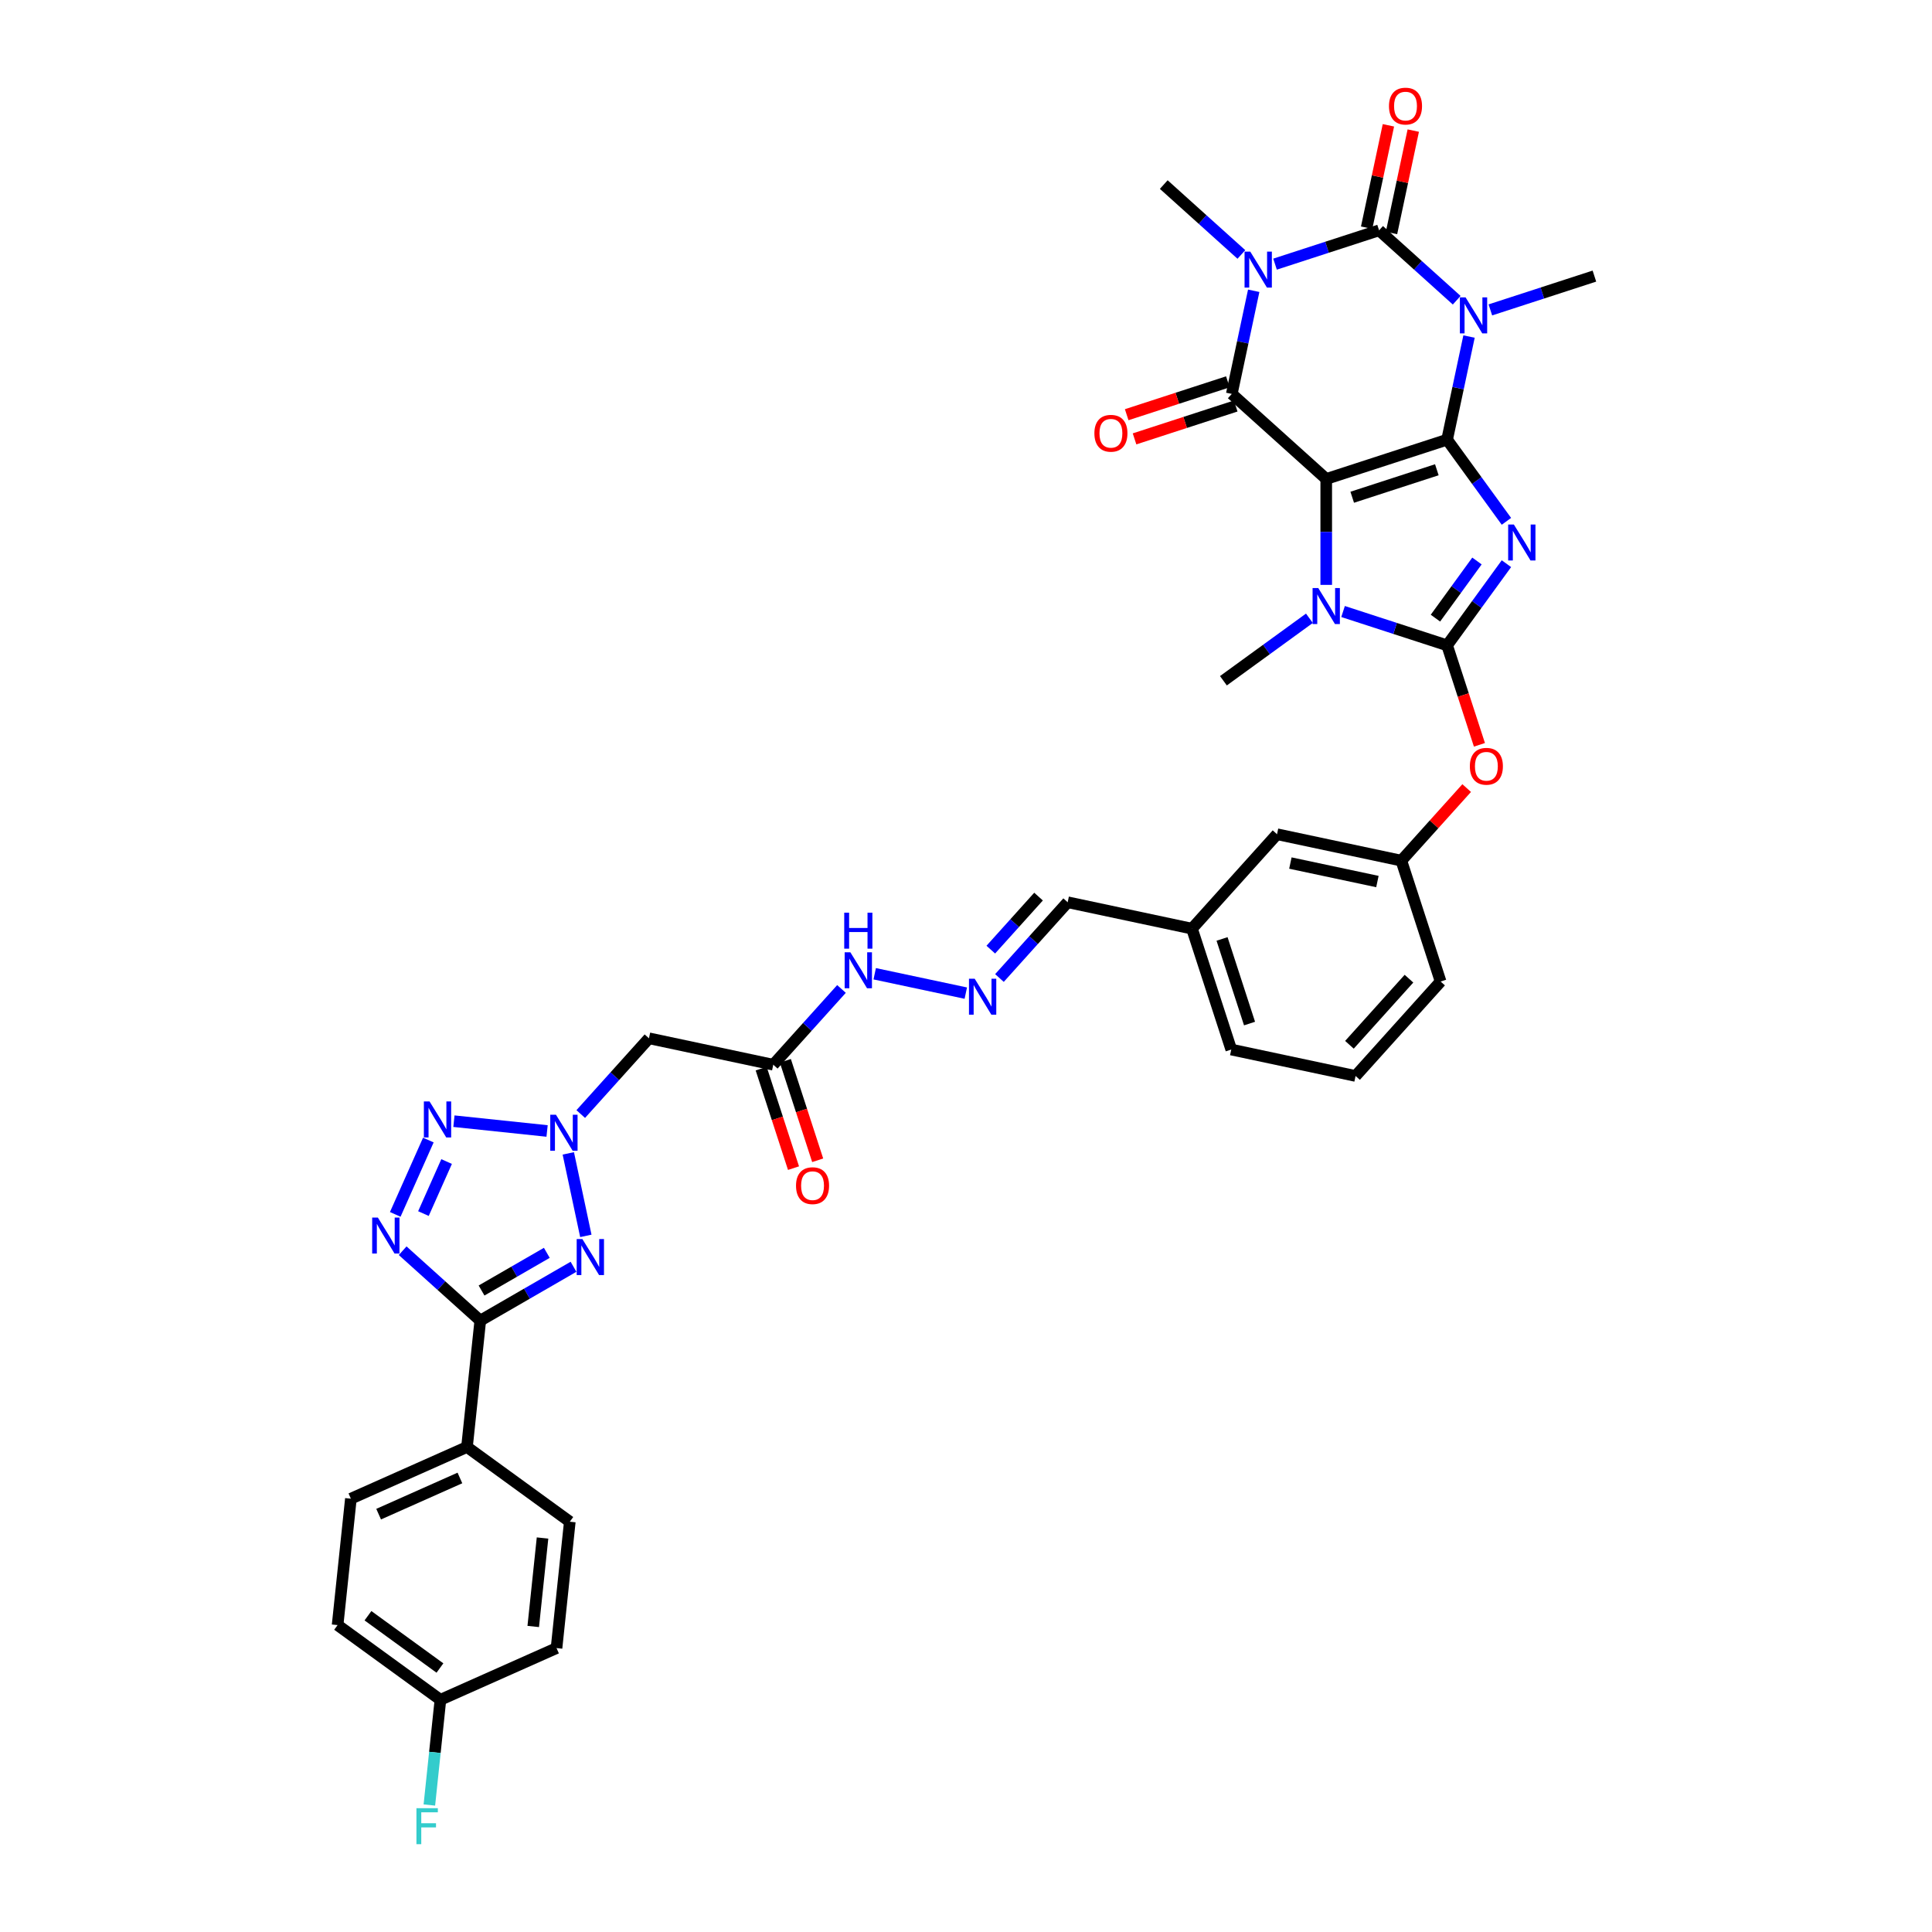 <?xml version='1.0' encoding='iso-8859-1'?>
<svg version='1.1' baseProfile='full'
              xmlns='http://www.w3.org/2000/svg'
                      xmlns:rdkit='http://www.rdkit.org/xml'
                      xmlns:xlink='http://www.w3.org/1999/xlink'
                  xml:space='preserve'
width='1000px' height='1000px' viewBox='0 0 1000 1000'>
<!-- END OF HEADER -->
<rect style='opacity:1.0;fill:#FFFFFF;stroke:none' width='1000' height='1000' x='0' y='0'> </rect>
<path class='bond-0' d='M 779.723,269.842 L 764.371,248.712' style='fill:none;fill-rule:evenodd;stroke:#0000FF;stroke-width:6px;stroke-linecap:butt;stroke-linejoin:miter;stroke-opacity:1' />
<path class='bond-0' d='M 764.371,248.712 L 749.019,227.582' style='fill:none;fill-rule:evenodd;stroke:#000000;stroke-width:6px;stroke-linecap:butt;stroke-linejoin:miter;stroke-opacity:1' />
<path class='bond-5' d='M 779.723,291.761 L 764.371,312.89' style='fill:none;fill-rule:evenodd;stroke:#0000FF;stroke-width:6px;stroke-linecap:butt;stroke-linejoin:miter;stroke-opacity:1' />
<path class='bond-5' d='M 764.371,312.89 L 749.019,334.02' style='fill:none;fill-rule:evenodd;stroke:#000000;stroke-width:6px;stroke-linecap:butt;stroke-linejoin:miter;stroke-opacity:1' />
<path class='bond-5' d='M 764.473,290.366 L 753.727,305.157' style='fill:none;fill-rule:evenodd;stroke:#0000FF;stroke-width:6px;stroke-linecap:butt;stroke-linejoin:miter;stroke-opacity:1' />
<path class='bond-5' d='M 753.727,305.157 L 742.981,319.948' style='fill:none;fill-rule:evenodd;stroke:#000000;stroke-width:6px;stroke-linecap:butt;stroke-linejoin:miter;stroke-opacity:1' />
<path class='bond-2' d='M 749.019,227.582 L 754.693,200.889' style='fill:none;fill-rule:evenodd;stroke:#000000;stroke-width:6px;stroke-linecap:butt;stroke-linejoin:miter;stroke-opacity:1' />
<path class='bond-2' d='M 754.693,200.889 L 760.367,174.196' style='fill:none;fill-rule:evenodd;stroke:#0000FF;stroke-width:6px;stroke-linecap:butt;stroke-linejoin:miter;stroke-opacity:1' />
<path class='bond-3' d='M 749.019,227.582 L 686.456,247.91' style='fill:none;fill-rule:evenodd;stroke:#000000;stroke-width:6px;stroke-linecap:butt;stroke-linejoin:miter;stroke-opacity:1' />
<path class='bond-3' d='M 743.7,243.144 L 699.906,257.373' style='fill:none;fill-rule:evenodd;stroke:#000000;stroke-width:6px;stroke-linecap:butt;stroke-linejoin:miter;stroke-opacity:1' />
<path class='bond-1' d='M 648.918,150.507 L 643.244,177.2' style='fill:none;fill-rule:evenodd;stroke:#0000FF;stroke-width:6px;stroke-linecap:butt;stroke-linejoin:miter;stroke-opacity:1' />
<path class='bond-1' d='M 643.244,177.2 L 637.57,203.893' style='fill:none;fill-rule:evenodd;stroke:#000000;stroke-width:6px;stroke-linecap:butt;stroke-linejoin:miter;stroke-opacity:1' />
<path class='bond-23' d='M 642.538,131.705 L 622.449,113.618' style='fill:none;fill-rule:evenodd;stroke:#0000FF;stroke-width:6px;stroke-linecap:butt;stroke-linejoin:miter;stroke-opacity:1' />
<path class='bond-23' d='M 622.449,113.618 L 602.361,95.531' style='fill:none;fill-rule:evenodd;stroke:#000000;stroke-width:6px;stroke-linecap:butt;stroke-linejoin:miter;stroke-opacity:1' />
<path class='bond-39' d='M 659.957,136.718 L 686.883,127.969' style='fill:none;fill-rule:evenodd;stroke:#0000FF;stroke-width:6px;stroke-linecap:butt;stroke-linejoin:miter;stroke-opacity:1' />
<path class='bond-39' d='M 686.883,127.969 L 713.81,119.22' style='fill:none;fill-rule:evenodd;stroke:#000000;stroke-width:6px;stroke-linecap:butt;stroke-linejoin:miter;stroke-opacity:1' />
<path class='bond-4' d='M 753.986,155.395 L 733.898,137.307' style='fill:none;fill-rule:evenodd;stroke:#0000FF;stroke-width:6px;stroke-linecap:butt;stroke-linejoin:miter;stroke-opacity:1' />
<path class='bond-4' d='M 733.898,137.307 L 713.81,119.22' style='fill:none;fill-rule:evenodd;stroke:#000000;stroke-width:6px;stroke-linecap:butt;stroke-linejoin:miter;stroke-opacity:1' />
<path class='bond-24' d='M 771.406,160.407 L 798.332,151.658' style='fill:none;fill-rule:evenodd;stroke:#0000FF;stroke-width:6px;stroke-linecap:butt;stroke-linejoin:miter;stroke-opacity:1' />
<path class='bond-24' d='M 798.332,151.658 L 825.259,142.909' style='fill:none;fill-rule:evenodd;stroke:#000000;stroke-width:6px;stroke-linecap:butt;stroke-linejoin:miter;stroke-opacity:1' />
<path class='bond-6' d='M 686.456,247.91 L 637.57,203.893' style='fill:none;fill-rule:evenodd;stroke:#000000;stroke-width:6px;stroke-linecap:butt;stroke-linejoin:miter;stroke-opacity:1' />
<path class='bond-38' d='M 686.456,247.91 L 686.456,275.321' style='fill:none;fill-rule:evenodd;stroke:#000000;stroke-width:6px;stroke-linecap:butt;stroke-linejoin:miter;stroke-opacity:1' />
<path class='bond-38' d='M 686.456,275.321 L 686.456,302.733' style='fill:none;fill-rule:evenodd;stroke:#0000FF;stroke-width:6px;stroke-linecap:butt;stroke-linejoin:miter;stroke-opacity:1' />
<path class='bond-17' d='M 720.245,120.587 L 725.876,94.092' style='fill:none;fill-rule:evenodd;stroke:#000000;stroke-width:6px;stroke-linecap:butt;stroke-linejoin:miter;stroke-opacity:1' />
<path class='bond-17' d='M 725.876,94.092 L 731.508,67.596' style='fill:none;fill-rule:evenodd;stroke:#FF0000;stroke-width:6px;stroke-linecap:butt;stroke-linejoin:miter;stroke-opacity:1' />
<path class='bond-17' d='M 707.376,117.852 L 713.007,91.356' style='fill:none;fill-rule:evenodd;stroke:#000000;stroke-width:6px;stroke-linecap:butt;stroke-linejoin:miter;stroke-opacity:1' />
<path class='bond-17' d='M 713.007,91.356 L 718.639,64.861' style='fill:none;fill-rule:evenodd;stroke:#FF0000;stroke-width:6px;stroke-linecap:butt;stroke-linejoin:miter;stroke-opacity:1' />
<path class='bond-7' d='M 749.019,334.02 L 722.092,325.271' style='fill:none;fill-rule:evenodd;stroke:#000000;stroke-width:6px;stroke-linecap:butt;stroke-linejoin:miter;stroke-opacity:1' />
<path class='bond-7' d='M 722.092,325.271 L 695.166,316.522' style='fill:none;fill-rule:evenodd;stroke:#0000FF;stroke-width:6px;stroke-linecap:butt;stroke-linejoin:miter;stroke-opacity:1' />
<path class='bond-15' d='M 749.019,334.02 L 757.386,359.77' style='fill:none;fill-rule:evenodd;stroke:#000000;stroke-width:6px;stroke-linecap:butt;stroke-linejoin:miter;stroke-opacity:1' />
<path class='bond-15' d='M 757.386,359.77 L 765.752,385.519' style='fill:none;fill-rule:evenodd;stroke:#FF0000;stroke-width:6px;stroke-linecap:butt;stroke-linejoin:miter;stroke-opacity:1' />
<path class='bond-18' d='M 635.537,197.636 L 609.354,206.144' style='fill:none;fill-rule:evenodd;stroke:#000000;stroke-width:6px;stroke-linecap:butt;stroke-linejoin:miter;stroke-opacity:1' />
<path class='bond-18' d='M 609.354,206.144 L 583.171,214.651' style='fill:none;fill-rule:evenodd;stroke:#FF0000;stroke-width:6px;stroke-linecap:butt;stroke-linejoin:miter;stroke-opacity:1' />
<path class='bond-18' d='M 639.603,210.149 L 613.42,218.656' style='fill:none;fill-rule:evenodd;stroke:#000000;stroke-width:6px;stroke-linecap:butt;stroke-linejoin:miter;stroke-opacity:1' />
<path class='bond-18' d='M 613.42,218.656 L 587.236,227.164' style='fill:none;fill-rule:evenodd;stroke:#FF0000;stroke-width:6px;stroke-linecap:butt;stroke-linejoin:miter;stroke-opacity:1' />
<path class='bond-28' d='M 677.747,320.02 L 655.492,336.189' style='fill:none;fill-rule:evenodd;stroke:#0000FF;stroke-width:6px;stroke-linecap:butt;stroke-linejoin:miter;stroke-opacity:1' />
<path class='bond-28' d='M 655.492,336.189 L 633.237,352.358' style='fill:none;fill-rule:evenodd;stroke:#000000;stroke-width:6px;stroke-linecap:butt;stroke-linejoin:miter;stroke-opacity:1' />
<path class='bond-8' d='M 303.229,639.691 L 294.151,596.985' style='fill:none;fill-rule:evenodd;stroke:#0000FF;stroke-width:6px;stroke-linecap:butt;stroke-linejoin:miter;stroke-opacity:1' />
<path class='bond-11' d='M 296.848,655.679 L 272.719,669.61' style='fill:none;fill-rule:evenodd;stroke:#0000FF;stroke-width:6px;stroke-linecap:butt;stroke-linejoin:miter;stroke-opacity:1' />
<path class='bond-11' d='M 272.719,669.61 L 248.589,683.542' style='fill:none;fill-rule:evenodd;stroke:#000000;stroke-width:6px;stroke-linecap:butt;stroke-linejoin:miter;stroke-opacity:1' />
<path class='bond-11' d='M 283.031,648.465 L 266.14,658.216' style='fill:none;fill-rule:evenodd;stroke:#0000FF;stroke-width:6px;stroke-linecap:butt;stroke-linejoin:miter;stroke-opacity:1' />
<path class='bond-11' d='M 266.14,658.216 L 249.249,667.968' style='fill:none;fill-rule:evenodd;stroke:#000000;stroke-width:6px;stroke-linecap:butt;stroke-linejoin:miter;stroke-opacity:1' />
<path class='bond-9' d='M 300.591,576.632 L 318.244,557.026' style='fill:none;fill-rule:evenodd;stroke:#0000FF;stroke-width:6px;stroke-linecap:butt;stroke-linejoin:miter;stroke-opacity:1' />
<path class='bond-9' d='M 318.244,557.026 L 335.898,537.419' style='fill:none;fill-rule:evenodd;stroke:#000000;stroke-width:6px;stroke-linecap:butt;stroke-linejoin:miter;stroke-opacity:1' />
<path class='bond-12' d='M 283.171,585.39 L 234.95,580.322' style='fill:none;fill-rule:evenodd;stroke:#0000FF;stroke-width:6px;stroke-linecap:butt;stroke-linejoin:miter;stroke-opacity:1' />
<path class='bond-10' d='M 204.582,628.565 L 221.713,590.089' style='fill:none;fill-rule:evenodd;stroke:#0000FF;stroke-width:6px;stroke-linecap:butt;stroke-linejoin:miter;stroke-opacity:1' />
<path class='bond-10' d='M 219.171,628.145 L 231.162,601.211' style='fill:none;fill-rule:evenodd;stroke:#0000FF;stroke-width:6px;stroke-linecap:butt;stroke-linejoin:miter;stroke-opacity:1' />
<path class='bond-41' d='M 208.412,647.367 L 228.5,665.454' style='fill:none;fill-rule:evenodd;stroke:#0000FF;stroke-width:6px;stroke-linecap:butt;stroke-linejoin:miter;stroke-opacity:1' />
<path class='bond-41' d='M 228.5,665.454 L 248.589,683.542' style='fill:none;fill-rule:evenodd;stroke:#000000;stroke-width:6px;stroke-linecap:butt;stroke-linejoin:miter;stroke-opacity:1' />
<path class='bond-16' d='M 248.589,683.542 L 241.712,748.964' style='fill:none;fill-rule:evenodd;stroke:#000000;stroke-width:6px;stroke-linecap:butt;stroke-linejoin:miter;stroke-opacity:1' />
<path class='bond-13' d='M 335.898,537.419 L 400.243,551.096' style='fill:none;fill-rule:evenodd;stroke:#000000;stroke-width:6px;stroke-linecap:butt;stroke-linejoin:miter;stroke-opacity:1' />
<path class='bond-14' d='M 400.243,551.096 L 417.897,531.49' style='fill:none;fill-rule:evenodd;stroke:#000000;stroke-width:6px;stroke-linecap:butt;stroke-linejoin:miter;stroke-opacity:1' />
<path class='bond-14' d='M 417.897,531.49 L 435.551,511.883' style='fill:none;fill-rule:evenodd;stroke:#0000FF;stroke-width:6px;stroke-linecap:butt;stroke-linejoin:miter;stroke-opacity:1' />
<path class='bond-21' d='M 393.987,553.129 L 402.353,578.878' style='fill:none;fill-rule:evenodd;stroke:#000000;stroke-width:6px;stroke-linecap:butt;stroke-linejoin:miter;stroke-opacity:1' />
<path class='bond-21' d='M 402.353,578.878 L 410.72,604.627' style='fill:none;fill-rule:evenodd;stroke:#FF0000;stroke-width:6px;stroke-linecap:butt;stroke-linejoin:miter;stroke-opacity:1' />
<path class='bond-21' d='M 406.5,549.064 L 414.866,574.813' style='fill:none;fill-rule:evenodd;stroke:#000000;stroke-width:6px;stroke-linecap:butt;stroke-linejoin:miter;stroke-opacity:1' />
<path class='bond-21' d='M 414.866,574.813 L 423.232,600.562' style='fill:none;fill-rule:evenodd;stroke:#FF0000;stroke-width:6px;stroke-linecap:butt;stroke-linejoin:miter;stroke-opacity:1' />
<path class='bond-22' d='M 759.151,407.907 L 742.24,426.688' style='fill:none;fill-rule:evenodd;stroke:#FF0000;stroke-width:6px;stroke-linecap:butt;stroke-linejoin:miter;stroke-opacity:1' />
<path class='bond-22' d='M 742.24,426.688 L 725.33,445.469' style='fill:none;fill-rule:evenodd;stroke:#000000;stroke-width:6px;stroke-linecap:butt;stroke-linejoin:miter;stroke-opacity:1' />
<path class='bond-25' d='M 241.712,748.964 L 181.617,775.72' style='fill:none;fill-rule:evenodd;stroke:#000000;stroke-width:6px;stroke-linecap:butt;stroke-linejoin:miter;stroke-opacity:1' />
<path class='bond-25' d='M 238.049,764.996 L 195.983,783.726' style='fill:none;fill-rule:evenodd;stroke:#000000;stroke-width:6px;stroke-linecap:butt;stroke-linejoin:miter;stroke-opacity:1' />
<path class='bond-26' d='M 241.712,748.964 L 294.932,787.63' style='fill:none;fill-rule:evenodd;stroke:#000000;stroke-width:6px;stroke-linecap:butt;stroke-linejoin:miter;stroke-opacity:1' />
<path class='bond-19' d='M 517.315,506.214 L 534.969,486.608' style='fill:none;fill-rule:evenodd;stroke:#0000FF;stroke-width:6px;stroke-linecap:butt;stroke-linejoin:miter;stroke-opacity:1' />
<path class='bond-19' d='M 534.969,486.608 L 552.623,467.001' style='fill:none;fill-rule:evenodd;stroke:#000000;stroke-width:6px;stroke-linecap:butt;stroke-linejoin:miter;stroke-opacity:1' />
<path class='bond-19' d='M 512.834,491.529 L 525.192,477.804' style='fill:none;fill-rule:evenodd;stroke:#0000FF;stroke-width:6px;stroke-linecap:butt;stroke-linejoin:miter;stroke-opacity:1' />
<path class='bond-19' d='M 525.192,477.804 L 537.549,464.08' style='fill:none;fill-rule:evenodd;stroke:#000000;stroke-width:6px;stroke-linecap:butt;stroke-linejoin:miter;stroke-opacity:1' />
<path class='bond-20' d='M 499.896,514.036 L 452.747,504.014' style='fill:none;fill-rule:evenodd;stroke:#0000FF;stroke-width:6px;stroke-linecap:butt;stroke-linejoin:miter;stroke-opacity:1' />
<path class='bond-29' d='M 725.33,445.469 L 660.985,431.792' style='fill:none;fill-rule:evenodd;stroke:#000000;stroke-width:6px;stroke-linecap:butt;stroke-linejoin:miter;stroke-opacity:1' />
<path class='bond-29' d='M 712.943,456.287 L 667.901,446.713' style='fill:none;fill-rule:evenodd;stroke:#000000;stroke-width:6px;stroke-linecap:butt;stroke-linejoin:miter;stroke-opacity:1' />
<path class='bond-36' d='M 725.33,445.469 L 745.658,508.032' style='fill:none;fill-rule:evenodd;stroke:#000000;stroke-width:6px;stroke-linecap:butt;stroke-linejoin:miter;stroke-opacity:1' />
<path class='bond-32' d='M 181.617,775.72 L 174.741,841.142' style='fill:none;fill-rule:evenodd;stroke:#000000;stroke-width:6px;stroke-linecap:butt;stroke-linejoin:miter;stroke-opacity:1' />
<path class='bond-33' d='M 294.932,787.63 L 288.056,853.052' style='fill:none;fill-rule:evenodd;stroke:#000000;stroke-width:6px;stroke-linecap:butt;stroke-linejoin:miter;stroke-opacity:1' />
<path class='bond-33' d='M 280.816,796.068 L 276.003,841.864' style='fill:none;fill-rule:evenodd;stroke:#000000;stroke-width:6px;stroke-linecap:butt;stroke-linejoin:miter;stroke-opacity:1' />
<path class='bond-27' d='M 552.623,467.001 L 616.968,480.678' style='fill:none;fill-rule:evenodd;stroke:#000000;stroke-width:6px;stroke-linecap:butt;stroke-linejoin:miter;stroke-opacity:1' />
<path class='bond-31' d='M 660.985,431.792 L 616.968,480.678' style='fill:none;fill-rule:evenodd;stroke:#000000;stroke-width:6px;stroke-linecap:butt;stroke-linejoin:miter;stroke-opacity:1' />
<path class='bond-30' d='M 227.96,879.808 L 288.056,853.052' style='fill:none;fill-rule:evenodd;stroke:#000000;stroke-width:6px;stroke-linecap:butt;stroke-linejoin:miter;stroke-opacity:1' />
<path class='bond-34' d='M 227.96,879.808 L 225.098,907.04' style='fill:none;fill-rule:evenodd;stroke:#000000;stroke-width:6px;stroke-linecap:butt;stroke-linejoin:miter;stroke-opacity:1' />
<path class='bond-34' d='M 225.098,907.04 L 222.236,934.271' style='fill:none;fill-rule:evenodd;stroke:#33CCCC;stroke-width:6px;stroke-linecap:butt;stroke-linejoin:miter;stroke-opacity:1' />
<path class='bond-42' d='M 227.96,879.808 L 174.741,841.142' style='fill:none;fill-rule:evenodd;stroke:#000000;stroke-width:6px;stroke-linecap:butt;stroke-linejoin:miter;stroke-opacity:1' />
<path class='bond-42' d='M 227.71,863.365 L 190.457,836.298' style='fill:none;fill-rule:evenodd;stroke:#000000;stroke-width:6px;stroke-linecap:butt;stroke-linejoin:miter;stroke-opacity:1' />
<path class='bond-40' d='M 616.968,480.678 L 637.296,543.241' style='fill:none;fill-rule:evenodd;stroke:#000000;stroke-width:6px;stroke-linecap:butt;stroke-linejoin:miter;stroke-opacity:1' />
<path class='bond-40' d='M 632.529,485.997 L 646.759,529.791' style='fill:none;fill-rule:evenodd;stroke:#000000;stroke-width:6px;stroke-linecap:butt;stroke-linejoin:miter;stroke-opacity:1' />
<path class='bond-35' d='M 701.641,556.918 L 745.658,508.032' style='fill:none;fill-rule:evenodd;stroke:#000000;stroke-width:6px;stroke-linecap:butt;stroke-linejoin:miter;stroke-opacity:1' />
<path class='bond-35' d='M 698.466,540.782 L 729.278,506.562' style='fill:none;fill-rule:evenodd;stroke:#000000;stroke-width:6px;stroke-linecap:butt;stroke-linejoin:miter;stroke-opacity:1' />
<path class='bond-37' d='M 701.641,556.918 L 637.296,543.241' style='fill:none;fill-rule:evenodd;stroke:#000000;stroke-width:6px;stroke-linecap:butt;stroke-linejoin:miter;stroke-opacity:1' />
<path  class='atom-0' d='M 783.567 271.486
L 789.672 281.354
Q 790.277 282.327, 791.251 284.09
Q 792.224 285.853, 792.277 285.958
L 792.277 271.486
L 794.75 271.486
L 794.75 290.116
L 792.198 290.116
L 785.646 279.328
Q 784.883 278.065, 784.067 276.617
Q 783.278 275.17, 783.041 274.723
L 783.041 290.116
L 780.62 290.116
L 780.62 271.486
L 783.567 271.486
' fill='#0000FF'/>
<path  class='atom-2' d='M 647.129 130.233
L 653.234 140.1
Q 653.839 141.074, 654.813 142.837
Q 655.786 144.6, 655.839 144.705
L 655.839 130.233
L 658.312 130.233
L 658.312 148.862
L 655.76 148.862
L 649.208 138.074
Q 648.445 136.811, 647.629 135.364
Q 646.84 133.917, 646.603 133.469
L 646.603 148.862
L 644.182 148.862
L 644.182 130.233
L 647.129 130.233
' fill='#0000FF'/>
<path  class='atom-3' d='M 758.578 153.922
L 764.683 163.789
Q 765.288 164.763, 766.262 166.526
Q 767.235 168.289, 767.288 168.394
L 767.288 153.922
L 769.761 153.922
L 769.761 172.552
L 767.209 172.552
L 760.657 161.763
Q 759.894 160.5, 759.078 159.053
Q 758.289 157.606, 758.052 157.159
L 758.052 172.552
L 755.631 172.552
L 755.631 153.922
L 758.578 153.922
' fill='#0000FF'/>
<path  class='atom-8' d='M 682.338 304.378
L 688.443 314.245
Q 689.048 315.219, 690.022 316.982
Q 690.995 318.745, 691.048 318.85
L 691.048 304.378
L 693.521 304.378
L 693.521 323.007
L 690.969 323.007
L 684.417 312.219
Q 683.654 310.956, 682.838 309.509
Q 682.049 308.061, 681.812 307.614
L 681.812 323.007
L 679.391 323.007
L 679.391 304.378
L 682.338 304.378
' fill='#0000FF'/>
<path  class='atom-9' d='M 301.44 641.336
L 307.545 651.203
Q 308.15 652.177, 309.123 653.94
Q 310.097 655.703, 310.15 655.808
L 310.15 641.336
L 312.623 641.336
L 312.623 659.965
L 310.071 659.965
L 303.519 649.177
Q 302.756 647.914, 301.94 646.467
Q 301.151 645.019, 300.914 644.572
L 300.914 659.965
L 298.493 659.965
L 298.493 641.336
L 301.44 641.336
' fill='#0000FF'/>
<path  class='atom-10' d='M 287.763 576.991
L 293.868 586.858
Q 294.473 587.832, 295.446 589.595
Q 296.42 591.357, 296.473 591.463
L 296.473 576.991
L 298.946 576.991
L 298.946 595.62
L 296.394 595.62
L 289.842 584.832
Q 289.079 583.569, 288.263 582.122
Q 287.474 580.674, 287.237 580.227
L 287.237 595.62
L 284.816 595.62
L 284.816 576.991
L 287.763 576.991
' fill='#0000FF'/>
<path  class='atom-11' d='M 195.585 630.21
L 201.689 640.077
Q 202.294 641.051, 203.268 642.814
Q 204.242 644.577, 204.294 644.682
L 204.294 630.21
L 206.768 630.21
L 206.768 648.839
L 204.215 648.839
L 197.663 638.051
Q 196.9 636.788, 196.085 635.341
Q 195.295 633.894, 195.058 633.446
L 195.058 648.839
L 192.638 648.839
L 192.638 630.21
L 195.585 630.21
' fill='#0000FF'/>
<path  class='atom-13' d='M 222.341 570.114
L 228.445 579.982
Q 229.051 580.955, 230.024 582.718
Q 230.998 584.481, 231.05 584.587
L 231.05 570.114
L 233.524 570.114
L 233.524 588.744
L 230.972 588.744
L 224.42 577.956
Q 223.656 576.693, 222.841 575.245
Q 222.051 573.798, 221.815 573.351
L 221.815 588.744
L 219.394 588.744
L 219.394 570.114
L 222.341 570.114
' fill='#0000FF'/>
<path  class='atom-16' d='M 760.795 396.636
Q 760.795 392.163, 763.006 389.663
Q 765.216 387.163, 769.347 387.163
Q 773.478 387.163, 775.689 389.663
Q 777.899 392.163, 777.899 396.636
Q 777.899 401.162, 775.662 403.74
Q 773.426 406.293, 769.347 406.293
Q 765.242 406.293, 763.006 403.74
Q 760.795 401.188, 760.795 396.636
M 769.347 404.188
Q 772.189 404.188, 773.715 402.293
Q 775.268 400.372, 775.268 396.636
Q 775.268 392.978, 773.715 391.137
Q 772.189 389.268, 769.347 389.268
Q 766.505 389.268, 764.953 391.11
Q 763.427 392.952, 763.427 396.636
Q 763.427 400.399, 764.953 402.293
Q 766.505 404.188, 769.347 404.188
' fill='#FF0000'/>
<path  class='atom-18' d='M 718.935 54.927
Q 718.935 50.454, 721.146 47.954
Q 723.356 45.455, 727.487 45.455
Q 731.618 45.455, 733.829 47.954
Q 736.039 50.454, 736.039 54.927
Q 736.039 59.453, 733.802 62.032
Q 731.566 64.584, 727.487 64.584
Q 723.382 64.584, 721.146 62.032
Q 718.935 59.479, 718.935 54.927
M 727.487 62.479
Q 730.329 62.479, 731.855 60.584
Q 733.408 58.664, 733.408 54.927
Q 733.408 51.27, 731.855 49.428
Q 730.329 47.56, 727.487 47.56
Q 724.645 47.56, 723.093 49.401
Q 721.567 51.243, 721.567 54.927
Q 721.567 58.69, 723.093 60.584
Q 724.645 62.479, 727.487 62.479
' fill='#FF0000'/>
<path  class='atom-19' d='M 566.455 224.273
Q 566.455 219.8, 568.666 217.3
Q 570.876 214.801, 575.007 214.801
Q 579.138 214.801, 581.349 217.3
Q 583.559 219.8, 583.559 224.273
Q 583.559 228.799, 581.322 231.378
Q 579.086 233.93, 575.007 233.93
Q 570.902 233.93, 568.666 231.378
Q 566.455 228.825, 566.455 224.273
M 575.007 231.825
Q 577.849 231.825, 579.375 229.931
Q 580.928 228.01, 580.928 224.273
Q 580.928 220.616, 579.375 218.774
Q 577.849 216.906, 575.007 216.906
Q 572.165 216.906, 570.613 218.748
Q 569.087 220.589, 569.087 224.273
Q 569.087 228.036, 570.613 229.931
Q 572.165 231.825, 575.007 231.825
' fill='#FF0000'/>
<path  class='atom-20' d='M 504.487 506.573
L 510.592 516.44
Q 511.197 517.414, 512.171 519.176
Q 513.144 520.939, 513.197 521.045
L 513.197 506.573
L 515.671 506.573
L 515.671 525.202
L 513.118 525.202
L 506.566 514.414
Q 505.803 513.151, 504.987 511.704
Q 504.198 510.256, 503.961 509.809
L 503.961 525.202
L 501.54 525.202
L 501.54 506.573
L 504.487 506.573
' fill='#0000FF'/>
<path  class='atom-21' d='M 440.142 492.896
L 446.247 502.763
Q 446.852 503.737, 447.826 505.5
Q 448.799 507.262, 448.852 507.368
L 448.852 492.896
L 451.325 492.896
L 451.325 511.525
L 448.773 511.525
L 442.221 500.737
Q 441.458 499.474, 440.642 498.027
Q 439.853 496.579, 439.616 496.132
L 439.616 511.525
L 437.195 511.525
L 437.195 492.896
L 440.142 492.896
' fill='#0000FF'/>
<path  class='atom-21' d='M 436.972 472.403
L 439.498 472.403
L 439.498 480.323
L 449.023 480.323
L 449.023 472.403
L 451.549 472.403
L 451.549 491.033
L 449.023 491.033
L 449.023 482.428
L 439.498 482.428
L 439.498 491.033
L 436.972 491.033
L 436.972 472.403
' fill='#0000FF'/>
<path  class='atom-22' d='M 412.019 613.712
Q 412.019 609.239, 414.23 606.739
Q 416.44 604.239, 420.571 604.239
Q 424.702 604.239, 426.913 606.739
Q 429.123 609.239, 429.123 613.712
Q 429.123 618.238, 426.886 620.816
Q 424.65 623.369, 420.571 623.369
Q 416.466 623.369, 414.23 620.816
Q 412.019 618.264, 412.019 613.712
M 420.571 621.264
Q 423.413 621.264, 424.939 619.369
Q 426.492 617.448, 426.492 613.712
Q 426.492 610.054, 424.939 608.213
Q 423.413 606.344, 420.571 606.344
Q 417.729 606.344, 416.177 608.186
Q 414.651 610.028, 414.651 613.712
Q 414.651 617.475, 416.177 619.369
Q 417.729 621.264, 420.571 621.264
' fill='#FF0000'/>
<path  class='atom-35' d='M 215.545 935.916
L 226.623 935.916
L 226.623 938.047
L 218.045 938.047
L 218.045 943.704
L 225.676 943.704
L 225.676 945.862
L 218.045 945.862
L 218.045 954.545
L 215.545 954.545
L 215.545 935.916
' fill='#33CCCC'/>
</svg>
